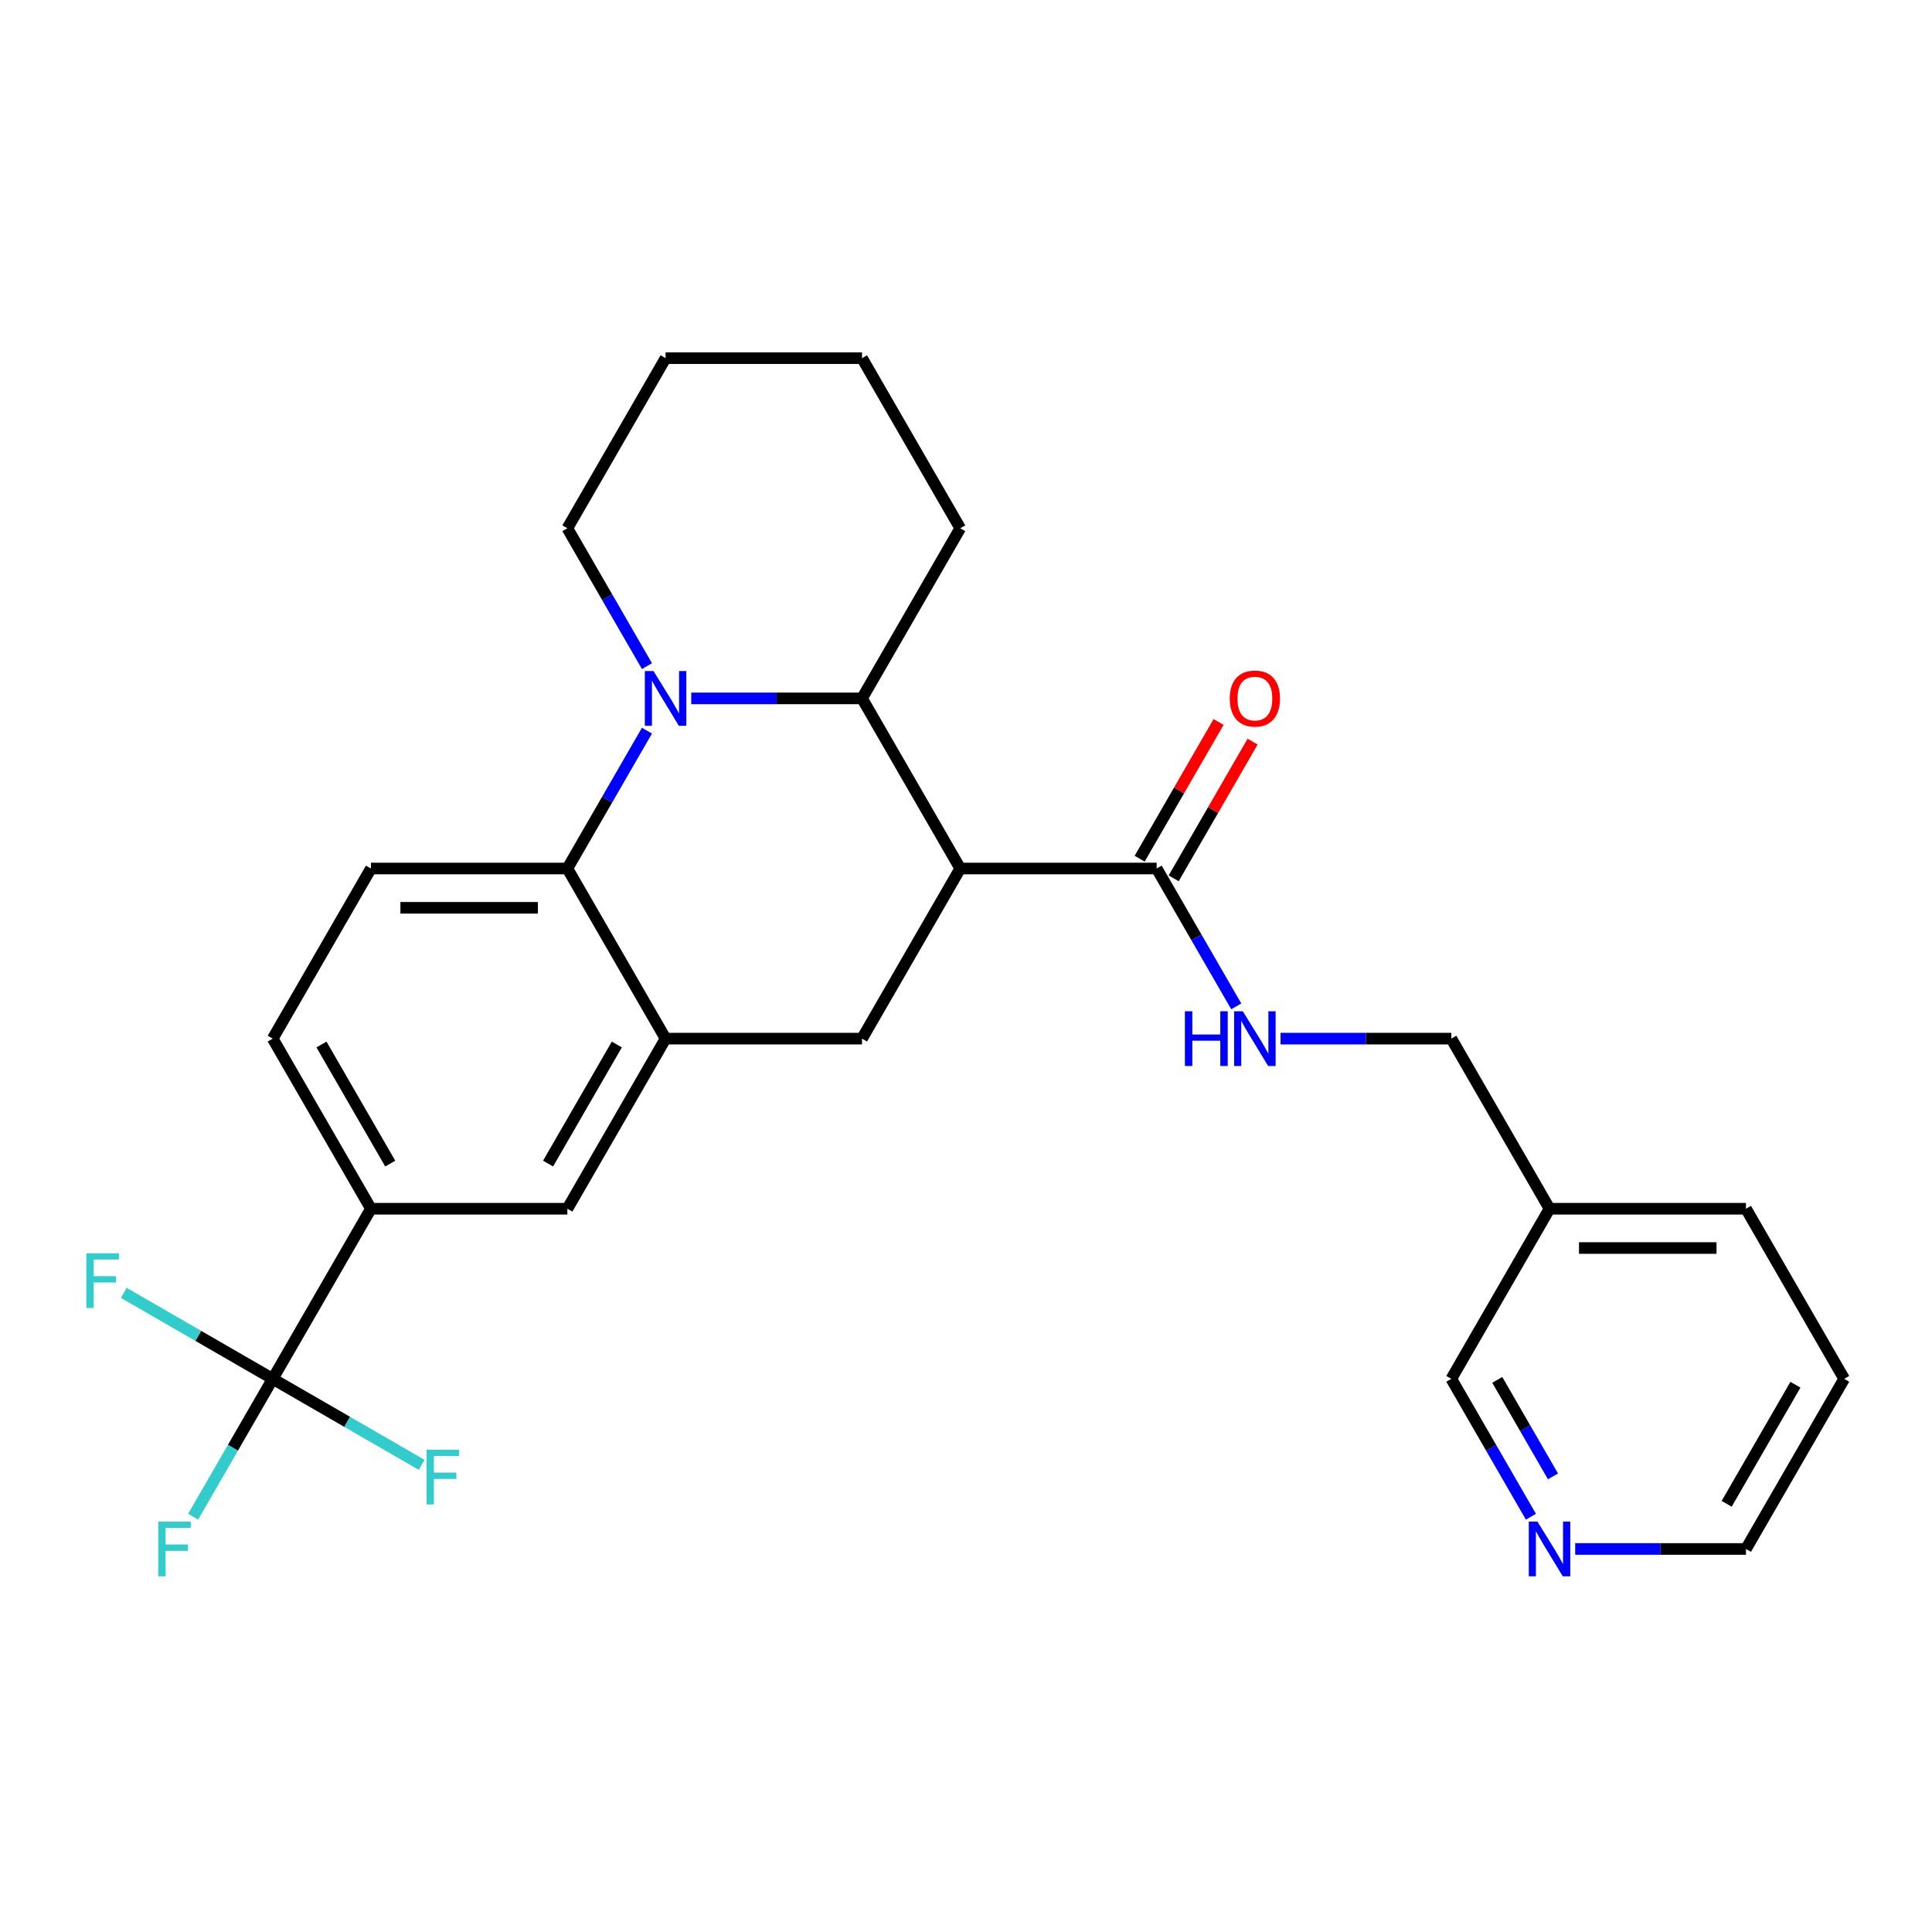 <?xml version='1.0' encoding='iso-8859-1'?>
<svg version='1.1' baseProfile='full'
              xmlns='http://www.w3.org/2000/svg'
                      xmlns:rdkit='http://www.rdkit.org/xml'
                      xmlns:xlink='http://www.w3.org/1999/xlink'
                  xml:space='preserve'
width='1000px' height='1000px' viewBox='0 0 1000 1000'>
<!-- END OF HEADER -->
<rect style='opacity:1.0;fill:#FFFFFF;stroke:none' width='1000' height='1000' x='0' y='0'> </rect>
<path class='bond-0' d='M 191.997,625.641 L 141.16,713.693' style='fill:none;fill-rule:evenodd;stroke:#000000;stroke-width:6px;stroke-linecap:butt;stroke-linejoin:miter;stroke-opacity:1' />
<path class='bond-1' d='M 191.997,625.641 L 141.16,537.59' style='fill:none;fill-rule:evenodd;stroke:#000000;stroke-width:6px;stroke-linecap:butt;stroke-linejoin:miter;stroke-opacity:1' />
<path class='bond-1' d='M 201.982,602.266 L 166.396,540.63' style='fill:none;fill-rule:evenodd;stroke:#000000;stroke-width:6px;stroke-linecap:butt;stroke-linejoin:miter;stroke-opacity:1' />
<path class='bond-2' d='M 191.997,625.641 L 293.67,625.641' style='fill:none;fill-rule:evenodd;stroke:#000000;stroke-width:6px;stroke-linecap:butt;stroke-linejoin:miter;stroke-opacity:1' />
<path class='bond-3' d='M 141.16,537.59 L 191.997,449.538' style='fill:none;fill-rule:evenodd;stroke:#000000;stroke-width:6px;stroke-linecap:butt;stroke-linejoin:miter;stroke-opacity:1' />
<path class='bond-4' d='M 191.997,449.538 L 293.67,449.538' style='fill:none;fill-rule:evenodd;stroke:#000000;stroke-width:6px;stroke-linecap:butt;stroke-linejoin:miter;stroke-opacity:1' />
<path class='bond-4' d='M 207.248,469.873 L 278.419,469.873' style='fill:none;fill-rule:evenodd;stroke:#000000;stroke-width:6px;stroke-linecap:butt;stroke-linejoin:miter;stroke-opacity:1' />
<path class='bond-5' d='M 293.67,449.538 L 344.506,537.59' style='fill:none;fill-rule:evenodd;stroke:#000000;stroke-width:6px;stroke-linecap:butt;stroke-linejoin:miter;stroke-opacity:1' />
<path class='bond-6' d='M 293.67,449.538 L 314.267,413.863' style='fill:none;fill-rule:evenodd;stroke:#000000;stroke-width:6px;stroke-linecap:butt;stroke-linejoin:miter;stroke-opacity:1' />
<path class='bond-6' d='M 314.267,413.863 L 334.864,378.189' style='fill:none;fill-rule:evenodd;stroke:#0000FF;stroke-width:6px;stroke-linecap:butt;stroke-linejoin:miter;stroke-opacity:1' />
<path class='bond-7' d='M 344.506,537.59 L 293.67,625.641' style='fill:none;fill-rule:evenodd;stroke:#000000;stroke-width:6px;stroke-linecap:butt;stroke-linejoin:miter;stroke-opacity:1' />
<path class='bond-7' d='M 319.271,540.63 L 283.685,602.266' style='fill:none;fill-rule:evenodd;stroke:#000000;stroke-width:6px;stroke-linecap:butt;stroke-linejoin:miter;stroke-opacity:1' />
<path class='bond-8' d='M 344.506,537.59 L 446.18,537.59' style='fill:none;fill-rule:evenodd;stroke:#000000;stroke-width:6px;stroke-linecap:butt;stroke-linejoin:miter;stroke-opacity:1' />
<path class='bond-9' d='M 446.18,537.59 L 497.016,449.538' style='fill:none;fill-rule:evenodd;stroke:#000000;stroke-width:6px;stroke-linecap:butt;stroke-linejoin:miter;stroke-opacity:1' />
<path class='bond-10' d='M 334.864,344.785 L 314.267,309.11' style='fill:none;fill-rule:evenodd;stroke:#0000FF;stroke-width:6px;stroke-linecap:butt;stroke-linejoin:miter;stroke-opacity:1' />
<path class='bond-10' d='M 314.267,309.11 L 293.67,273.435' style='fill:none;fill-rule:evenodd;stroke:#000000;stroke-width:6px;stroke-linecap:butt;stroke-linejoin:miter;stroke-opacity:1' />
<path class='bond-11' d='M 357.788,361.487 L 401.984,361.487' style='fill:none;fill-rule:evenodd;stroke:#0000FF;stroke-width:6px;stroke-linecap:butt;stroke-linejoin:miter;stroke-opacity:1' />
<path class='bond-11' d='M 401.984,361.487 L 446.18,361.487' style='fill:none;fill-rule:evenodd;stroke:#000000;stroke-width:6px;stroke-linecap:butt;stroke-linejoin:miter;stroke-opacity:1' />
<path class='bond-12' d='M 954.545,713.693 L 903.709,801.745' style='fill:none;fill-rule:evenodd;stroke:#000000;stroke-width:6px;stroke-linecap:butt;stroke-linejoin:miter;stroke-opacity:1' />
<path class='bond-12' d='M 929.31,716.733 L 893.724,778.369' style='fill:none;fill-rule:evenodd;stroke:#000000;stroke-width:6px;stroke-linecap:butt;stroke-linejoin:miter;stroke-opacity:1' />
<path class='bond-13' d='M 954.545,713.693 L 903.709,625.641' style='fill:none;fill-rule:evenodd;stroke:#000000;stroke-width:6px;stroke-linecap:butt;stroke-linejoin:miter;stroke-opacity:1' />
<path class='bond-14' d='M 903.709,801.745 L 859.513,801.745' style='fill:none;fill-rule:evenodd;stroke:#000000;stroke-width:6px;stroke-linecap:butt;stroke-linejoin:miter;stroke-opacity:1' />
<path class='bond-14' d='M 859.513,801.745 L 815.318,801.745' style='fill:none;fill-rule:evenodd;stroke:#0000FF;stroke-width:6px;stroke-linecap:butt;stroke-linejoin:miter;stroke-opacity:1' />
<path class='bond-15' d='M 792.393,785.043 L 771.796,749.368' style='fill:none;fill-rule:evenodd;stroke:#0000FF;stroke-width:6px;stroke-linecap:butt;stroke-linejoin:miter;stroke-opacity:1' />
<path class='bond-15' d='M 771.796,749.368 L 751.199,713.693' style='fill:none;fill-rule:evenodd;stroke:#000000;stroke-width:6px;stroke-linecap:butt;stroke-linejoin:miter;stroke-opacity:1' />
<path class='bond-15' d='M 803.824,764.173 L 789.406,739.2' style='fill:none;fill-rule:evenodd;stroke:#0000FF;stroke-width:6px;stroke-linecap:butt;stroke-linejoin:miter;stroke-opacity:1' />
<path class='bond-15' d='M 789.406,739.2 L 774.988,714.228' style='fill:none;fill-rule:evenodd;stroke:#000000;stroke-width:6px;stroke-linecap:butt;stroke-linejoin:miter;stroke-opacity:1' />
<path class='bond-16' d='M 446.18,361.487 L 497.016,449.538' style='fill:none;fill-rule:evenodd;stroke:#000000;stroke-width:6px;stroke-linecap:butt;stroke-linejoin:miter;stroke-opacity:1' />
<path class='bond-17' d='M 446.18,361.487 L 497.016,273.435' style='fill:none;fill-rule:evenodd;stroke:#000000;stroke-width:6px;stroke-linecap:butt;stroke-linejoin:miter;stroke-opacity:1' />
<path class='bond-18' d='M 497.016,449.538 L 598.689,449.538' style='fill:none;fill-rule:evenodd;stroke:#000000;stroke-width:6px;stroke-linecap:butt;stroke-linejoin:miter;stroke-opacity:1' />
<path class='bond-19' d='M 607.495,454.622 L 627.918,419.247' style='fill:none;fill-rule:evenodd;stroke:#000000;stroke-width:6px;stroke-linecap:butt;stroke-linejoin:miter;stroke-opacity:1' />
<path class='bond-19' d='M 627.918,419.247 L 648.342,383.872' style='fill:none;fill-rule:evenodd;stroke:#FF0000;stroke-width:6px;stroke-linecap:butt;stroke-linejoin:miter;stroke-opacity:1' />
<path class='bond-19' d='M 589.884,444.455 L 610.308,409.08' style='fill:none;fill-rule:evenodd;stroke:#000000;stroke-width:6px;stroke-linecap:butt;stroke-linejoin:miter;stroke-opacity:1' />
<path class='bond-19' d='M 610.308,409.08 L 630.732,373.705' style='fill:none;fill-rule:evenodd;stroke:#FF0000;stroke-width:6px;stroke-linecap:butt;stroke-linejoin:miter;stroke-opacity:1' />
<path class='bond-20' d='M 598.689,449.538 L 619.286,485.213' style='fill:none;fill-rule:evenodd;stroke:#000000;stroke-width:6px;stroke-linecap:butt;stroke-linejoin:miter;stroke-opacity:1' />
<path class='bond-20' d='M 619.286,485.213 L 639.883,520.888' style='fill:none;fill-rule:evenodd;stroke:#0000FF;stroke-width:6px;stroke-linecap:butt;stroke-linejoin:miter;stroke-opacity:1' />
<path class='bond-21' d='M 662.808,537.59 L 707.003,537.59' style='fill:none;fill-rule:evenodd;stroke:#0000FF;stroke-width:6px;stroke-linecap:butt;stroke-linejoin:miter;stroke-opacity:1' />
<path class='bond-21' d='M 707.003,537.59 L 751.199,537.59' style='fill:none;fill-rule:evenodd;stroke:#000000;stroke-width:6px;stroke-linecap:butt;stroke-linejoin:miter;stroke-opacity:1' />
<path class='bond-22' d='M 751.199,713.693 L 802.036,625.641' style='fill:none;fill-rule:evenodd;stroke:#000000;stroke-width:6px;stroke-linecap:butt;stroke-linejoin:miter;stroke-opacity:1' />
<path class='bond-23' d='M 802.036,625.641 L 903.709,625.641' style='fill:none;fill-rule:evenodd;stroke:#000000;stroke-width:6px;stroke-linecap:butt;stroke-linejoin:miter;stroke-opacity:1' />
<path class='bond-23' d='M 817.287,645.976 L 888.458,645.976' style='fill:none;fill-rule:evenodd;stroke:#000000;stroke-width:6px;stroke-linecap:butt;stroke-linejoin:miter;stroke-opacity:1' />
<path class='bond-24' d='M 802.036,625.641 L 751.199,537.59' style='fill:none;fill-rule:evenodd;stroke:#000000;stroke-width:6px;stroke-linecap:butt;stroke-linejoin:miter;stroke-opacity:1' />
<path class='bond-25' d='M 497.016,273.435 L 446.18,185.384' style='fill:none;fill-rule:evenodd;stroke:#000000;stroke-width:6px;stroke-linecap:butt;stroke-linejoin:miter;stroke-opacity:1' />
<path class='bond-26' d='M 293.67,273.435 L 344.506,185.384' style='fill:none;fill-rule:evenodd;stroke:#000000;stroke-width:6px;stroke-linecap:butt;stroke-linejoin:miter;stroke-opacity:1' />
<path class='bond-27' d='M 344.506,185.384 L 446.18,185.384' style='fill:none;fill-rule:evenodd;stroke:#000000;stroke-width:6px;stroke-linecap:butt;stroke-linejoin:miter;stroke-opacity:1' />
<path class='bond-28' d='M 141.16,713.693 L 120.563,749.368' style='fill:none;fill-rule:evenodd;stroke:#000000;stroke-width:6px;stroke-linecap:butt;stroke-linejoin:miter;stroke-opacity:1' />
<path class='bond-28' d='M 120.563,749.368 L 99.966,785.043' style='fill:none;fill-rule:evenodd;stroke:#33CCCC;stroke-width:6px;stroke-linecap:butt;stroke-linejoin:miter;stroke-opacity:1' />
<path class='bond-29' d='M 141.16,713.693 L 102.615,691.439' style='fill:none;fill-rule:evenodd;stroke:#000000;stroke-width:6px;stroke-linecap:butt;stroke-linejoin:miter;stroke-opacity:1' />
<path class='bond-29' d='M 102.615,691.439 L 64.07,669.185' style='fill:none;fill-rule:evenodd;stroke:#33CCCC;stroke-width:6px;stroke-linecap:butt;stroke-linejoin:miter;stroke-opacity:1' />
<path class='bond-30' d='M 141.16,713.693 L 179.705,735.947' style='fill:none;fill-rule:evenodd;stroke:#000000;stroke-width:6px;stroke-linecap:butt;stroke-linejoin:miter;stroke-opacity:1' />
<path class='bond-30' d='M 179.705,735.947 L 218.25,758.201' style='fill:none;fill-rule:evenodd;stroke:#33CCCC;stroke-width:6px;stroke-linecap:butt;stroke-linejoin:miter;stroke-opacity:1' />
<path  class='atom-7' d='M 338.246 347.327
L 347.526 362.327
Q 348.446 363.807, 349.926 366.487
Q 351.406 369.167, 351.486 369.327
L 351.486 347.327
L 355.246 347.327
L 355.246 375.647
L 351.366 375.647
L 341.406 359.247
Q 340.246 357.327, 339.006 355.127
Q 337.806 352.927, 337.446 352.247
L 337.446 375.647
L 333.766 375.647
L 333.766 347.327
L 338.246 347.327
' fill='#0000FF'/>
<path  class='atom-10' d='M 795.776 787.585
L 805.056 802.585
Q 805.976 804.065, 807.456 806.745
Q 808.936 809.425, 809.016 809.585
L 809.016 787.585
L 812.776 787.585
L 812.776 815.905
L 808.896 815.905
L 798.936 799.505
Q 797.776 797.585, 796.536 795.385
Q 795.336 793.185, 794.976 792.505
L 794.976 815.905
L 791.296 815.905
L 791.296 787.585
L 795.776 787.585
' fill='#0000FF'/>
<path  class='atom-14' d='M 636.526 361.567
Q 636.526 354.767, 639.886 350.967
Q 643.246 347.167, 649.526 347.167
Q 655.806 347.167, 659.166 350.967
Q 662.526 354.767, 662.526 361.567
Q 662.526 368.447, 659.126 372.367
Q 655.726 376.247, 649.526 376.247
Q 643.286 376.247, 639.886 372.367
Q 636.526 368.487, 636.526 361.567
M 649.526 373.047
Q 653.846 373.047, 656.166 370.167
Q 658.526 367.247, 658.526 361.567
Q 658.526 356.007, 656.166 353.207
Q 653.846 350.367, 649.526 350.367
Q 645.206 350.367, 642.846 353.167
Q 640.526 355.967, 640.526 361.567
Q 640.526 367.287, 642.846 370.167
Q 645.206 373.047, 649.526 373.047
' fill='#FF0000'/>
<path  class='atom-15' d='M 613.306 523.43
L 617.146 523.43
L 617.146 535.47
L 631.626 535.47
L 631.626 523.43
L 635.466 523.43
L 635.466 551.75
L 631.626 551.75
L 631.626 538.67
L 617.146 538.67
L 617.146 551.75
L 613.306 551.75
L 613.306 523.43
' fill='#0000FF'/>
<path  class='atom-15' d='M 643.266 523.43
L 652.546 538.43
Q 653.466 539.91, 654.946 542.59
Q 656.426 545.27, 656.506 545.43
L 656.506 523.43
L 660.266 523.43
L 660.266 551.75
L 656.386 551.75
L 646.426 535.35
Q 645.266 533.43, 644.026 531.23
Q 642.826 529.03, 642.466 528.35
L 642.466 551.75
L 638.786 551.75
L 638.786 523.43
L 643.266 523.43
' fill='#0000FF'/>
<path  class='atom-25' d='M 81.903 787.585
L 98.743 787.585
L 98.743 790.825
L 85.704 790.825
L 85.704 799.425
L 97.303 799.425
L 97.303 802.705
L 85.704 802.705
L 85.704 815.905
L 81.903 815.905
L 81.903 787.585
' fill='#33CCCC'/>
<path  class='atom-26' d='M 44.689 648.696
L 61.529 648.696
L 61.529 651.936
L 48.489 651.936
L 48.489 660.536
L 60.089 660.536
L 60.089 663.816
L 48.489 663.816
L 48.489 677.016
L 44.689 677.016
L 44.689 648.696
' fill='#33CCCC'/>
<path  class='atom-27' d='M 220.792 750.37
L 237.632 750.37
L 237.632 753.61
L 224.592 753.61
L 224.592 762.21
L 236.192 762.21
L 236.192 765.49
L 224.592 765.49
L 224.592 778.69
L 220.792 778.69
L 220.792 750.37
' fill='#33CCCC'/>
</svg>
